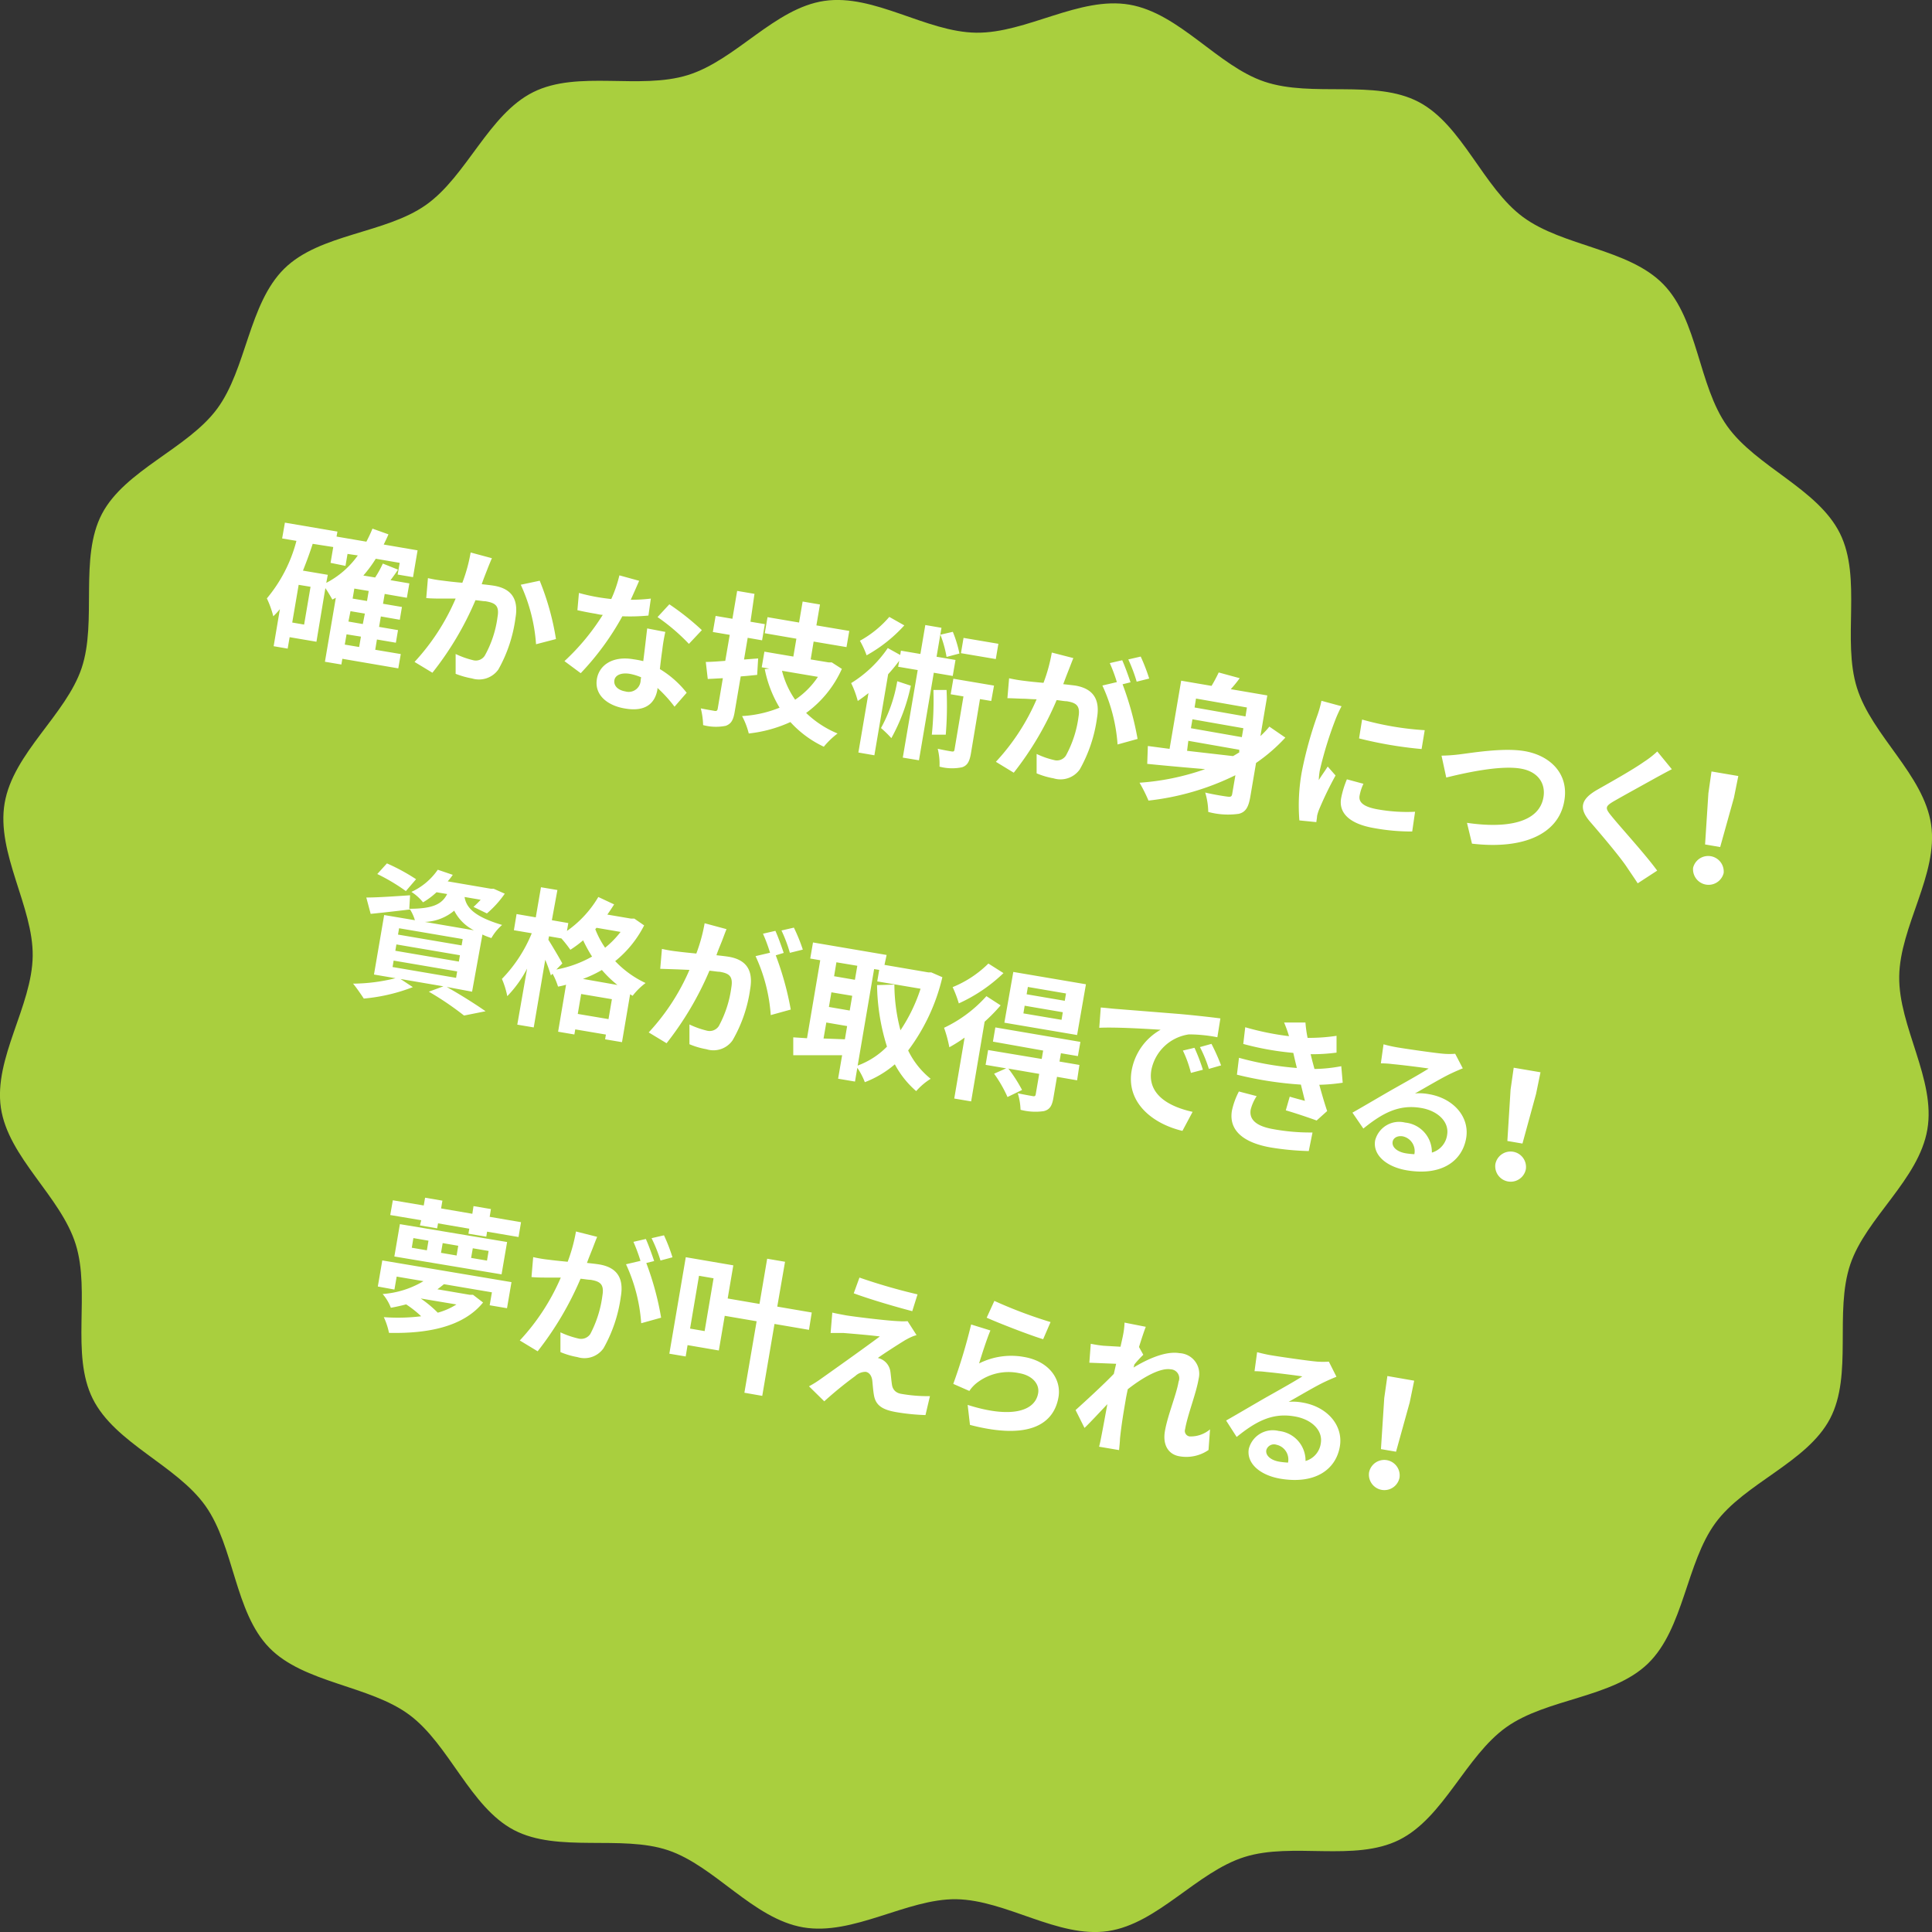 <svg xmlns="http://www.w3.org/2000/svg" viewBox="0 0 216.25 216.25"><rect x="0" y="0" width="216.25" height="216.25" fill="#333333" stroke="none"/><defs><style>.cls-1{fill:#A9CF3E;}.cls-2{fill:#fff;}</style></defs><g id="レイヤー_1-2"><path class="cls-1" d="M215.73 126.42c-.95 5.61-6.87 9.89-8.63 15.11-1.8 5.37.31 12.36-2.26 17.26s-9.57 7.21-12.84 11.69-3.53 11.81-7.52 15.7-11.31 3.9-15.87 7.14-7 10.13-12 12.62-11.94.23-17.3 1.91-9.72 7.48-15.3 8.3-11.38-3.49-17-3.57c-5.51-.06-11.51 4.11-17.11 3.15s-9.89-6.87-15.12-8.63-12.35.31-17.25-2.26-7.24-9.57-11.7-12.89-11.8-3.53-15.69-7.52-3.91-11.31-7.14-15.87-10.13-7-12.62-12-.23-11.94-1.91-17.3-7.55-9.7-8.37-15.26 3.49-11.38 3.56-17c.07-5.51-4.1-11.51-3.14-17.11s6.87-9.89 8.62-15.12-.3-12.35 2.27-17.25 9.59-7.3 12.89-11.76 3.53-11.76 7.52-15.69 11.31-3.91 15.87-7.14 7-10.13 12-12.62 11.92-.23 17.31-1.91 9.69-7.48 15.27-8.3 11.38 3.49 17 3.56 11.55-4.1 17.15-3.14 9.89 6.87 15.11 8.62c5.37 1.81 12.36-.3 17.26 2.27s7.21 9.59 11.69 12.89 11.81 3.53 15.7 7.52 3.9 11.31 7.14 15.87 10.13 7 12.62 12 .23 11.94 1.91 17.3 7.48 9.72 8.3 15.3-3.49 11.38-3.57 17 4.11 11.53 3.15 17.13z"/><path class="cls-2" d="M44.58 74.81l-6.26-1.07-.11.64-1.84-.31 1.22-7.16-.39.2c-.15-.28-.48-.84-.78-1.28l-1 6-3-.51-.22 1.28-1.57-.27.7-4.15a8.06 8.06 0 0 1-.74.8 10.75 10.75 0 0 0-.72-2 16.46 16.46 0 0 0 3.31-6.44l-1.6-.27.31-1.77 5.88 1-.1.56 3.34.57c.24-.47.48-.95.68-1.46l1.79.64c-.17.4-.35.77-.53 1.14l3.79.65-.51 3-1.72-.29.23-1.31-2.68-.46a14.3 14.3 0 0 1-1.39 1.88l1.32.22a11.68 11.68 0 0 0 .86-1.56l1.7.68c-.27.41-.55.8-.84 1.18l2.11.36-.28 1.61-2.48-.43-.19 1.1 2.12.36-.24 1.43-2.12-.37-.2 1.17 2.12.36-.24 1.41-2.12-.36-.19 1.15 2.86.48zm-9.82-9.13l-1.33-.22-.72 4.22 1.33.23zm1.76-.44a9.94 9.94 0 0 0 3.53-3.07l-1.15-.17-.23 1.34-1.67-.34.3-1.77-2.3-.36c-.32 1-.69 2-1.09 3l2.78.47zm2.07 6.91l1.61.27.2-1.16-1.61-.26zm2.25-3.47l-1.61-.27-.23 1.16 1.61.28zm.43-2.53l-1.61-.27-.19 1.12 1.61.27zM55.06 62.48c-.18.41-.38.9-.53 1.29s-.4 1-.61 1.62c.55.06 1 .11 1.37.17 1.73.29 2.81 1.27 2.41 3.6a16 16 0 0 1-1.92 5.78 2.66 2.66 0 0 1-2.94 1 9.69 9.69 0 0 1-1.84-.52v-2.22a9.7 9.7 0 0 0 1.93.69 1.19 1.19 0 0 0 1.33-.5 12.05 12.05 0 0 0 1.43-4.34c.23-1.3-.3-1.57-1.34-1.75-.26 0-.66-.08-1.13-.12a35 35 0 0 1-4.82 8.12l-2-1.21a24.71 24.71 0 0 0 4.6-7.09h-1.44c-.47 0-1.33 0-1.85-.06l.19-2.23a14.52 14.52 0 0 0 1.73.29c.51.07 1.29.16 2.12.23a17.94 17.94 0 0 0 .93-3.39zm5.35 2.52a29.57 29.57 0 0 1 1.82 6.53l-2.23.58a19 19 0 0 0-1.71-6.66zM72.58 68.9a21.86 21.86 0 0 1-2.92.08 30.38 30.38 0 0 1-4.66 6.37l-1.82-1.35a25.36 25.36 0 0 0 4.29-5.18c-.28 0-.56-.08-.84-.13-.67-.11-1.32-.24-2-.39l.17-1.93a21.32 21.32 0 0 0 2.15.48c.48.08 1 .15 1.47.2a14.61 14.61 0 0 0 .91-2.65l2.21.61c-.22.51-.56 1.29-.94 2.12a17.59 17.59 0 0 0 2.25-.13zm1.89 1.83a19.38 19.38 0 0 0-.35 2.09c-.07.46-.17 1.25-.26 2.07a11.13 11.13 0 0 1 3 2.65l-1.36 1.56a15.33 15.33 0 0 0-1.91-2.1v.15c-.25 1.51-1.27 2.55-3.59 2.16-2-.31-3.49-1.52-3.19-3.31.27-1.59 1.81-2.6 4.08-2.21a10.92 10.92 0 0 1 1.11.21c.16-1.22.32-2.67.44-3.66zm-2.71 5.08a6 6 0 0 0-1.28-.39c-.94-.15-1.61.14-1.71.71s.33 1.11 1.22 1.26a1.34 1.34 0 0 0 1.72-1.27zm5.35-3.74a22.38 22.38 0 0 0-3.51-3l1.32-1.43a29.11 29.11 0 0 1 3.64 2.89zM84.75 75.54c-.6.06-1.22.13-1.84.17l-.67 3.93c-.16 1-.42 1.38-1 1.6a5.55 5.55 0 0 1-2.54-.08 8.41 8.41 0 0 0-.26-1.87c.64.13 1.32.24 1.53.28s.33 0 .37-.28l.57-3.38-1.69.09-.22-1.91c.63 0 1.36-.06 2.18-.12l.5-2.91-1.89-.32.31-1.8 1.88.32.53-3.12 1.94.33-.45 3.12 1.61.27-.31 1.81-1.61-.28-.41 2.43 1.58-.12zm9.48-.67a12.28 12.28 0 0 1-4 4.93 11.25 11.25 0 0 0 3.52 2.3 9 9 0 0 0-1.54 1.48 11.86 11.86 0 0 1-3.74-2.76 15.16 15.16 0 0 1-4.66 1.28 8.37 8.37 0 0 0-.75-1.95 13 13 0 0 0 4.2-.94 13.36 13.36 0 0 1-1.66-4.31l.52-.06-.86-.15.3-1.75 3.24.55.34-2-3.54-.61.31-1.8 3.53.6.4-2.35 1.94.33-.4 2.34 3.68.62-.31 1.81-3.68-.62-.33 2 2 .33h.36zm-6.7.21a9.84 9.84 0 0 0 1.47 3.24 9.28 9.28 0 0 0 2.55-2.56zM104.52 75.3l-1.66 9.8-1.81-.3 1.67-9.8-2.19-.37.12-.67a19.47 19.47 0 0 1-1.24 1.51l-1.54 9.07-1.79-.31 1.13-6.65c-.41.32-.8.62-1.2.88a10.79 10.79 0 0 0-.74-2 13.61 13.61 0 0 0 4.1-3.92l1.39.77.08-.48 2.18.37.55-3.24 1.81.31-.55 3.24 2.12.36-.31 1.79zm-3.3-5.3a16.52 16.52 0 0 1-4.22 3.35 10.13 10.13 0 0 0-.75-1.63 11.82 11.82 0 0 0 3.29-2.67zm.73 6.75a21 21 0 0 1-2.18 5.87 12.5 12.5 0 0 0-1.16-1.13 16.5 16.5 0 0 0 1.82-5.24zm4 .48a38.86 38.86 0 0 1-.09 5h-1.56a38.07 38.07 0 0 0 .18-5zm5 1.23l-1.26-.21-1 6c-.15.92-.37 1.42-1 1.63a5.48 5.48 0 0 1-2.53-.07 7 7 0 0 0-.2-2c.67.15 1.36.27 1.56.3s.29 0 .32-.21l1-5.95-1.43-.24.3-1.74 4.55.77zm-5-4.93a13.13 13.13 0 0 0-.69-2.49l1.39-.32a13.42 13.42 0 0 1 .74 2.43zm5.51.24l-3.9-.66.29-1.71 3.9.66zM120.14 73.66c-.17.41-.35.9-.51 1.3s-.41 1.05-.62 1.62c.54.06 1 .11 1.37.16 1.72.3 2.81 1.28 2.41 3.61a16.15 16.15 0 0 1-1.93 5.77 2.64 2.64 0 0 1-2.93 1 8.74 8.74 0 0 1-1.9-.56v-2.17a9.27 9.27 0 0 0 1.94.68 1.2 1.2 0 0 0 1.34-.5 12.41 12.41 0 0 0 1.41-4.34c.22-1.29-.3-1.57-1.32-1.74-.27 0-.67-.08-1.13-.13a35.36 35.36 0 0 1-4.8 8.13l-2-1.22a24.42 24.42 0 0 0 4.56-7c-.58 0-1.1-.06-1.43-.06s-1.32-.06-1.84-.06l.19-2.23a16.68 16.68 0 0 0 1.72.29c.52.07 1.3.15 2.13.22a18.3 18.3 0 0 0 .93-3.39zm5.51 2.93a34.1 34.1 0 0 1 1.68 6.12l-2.24.62a18.76 18.76 0 0 0-1.7-6.6l1.62-.38a17.76 17.76 0 0 0-.79-2.13l1.39-.32c.31.68.71 1.81.93 2.47zm1.58-.29a17.72 17.72 0 0 0-.94-2.49l1.39-.32a20.86 20.86 0 0 1 .95 2.46zM143.87 82.56a19.22 19.22 0 0 1-3.28 2.84l-.65 3.83c-.2 1.12-.51 1.67-1.28 1.86a8.5 8.5 0 0 1-3.42-.21 7.9 7.9 0 0 0-.34-2.17c1 .24 2.18.42 2.51.46s.46 0 .51-.3l.36-2.1a29.18 29.18 0 0 1-9.73 2.84 17.3 17.3 0 0 0-1-2 27.73 27.73 0 0 0 7.34-1.52c-2.4-.2-4.68-.41-6.48-.59l.07-2 2.43.32 1.3-7.63 3.4.58a16.18 16.18 0 0 0 .8-1.5l2.35.64c-.31.43-.65.85-1 1.23l4.09.7-.77 4.55c.36-.33.71-.69 1-1.06zm-11 1.48l5.14.59c.25-.13.47-.28.7-.41v-.3l-5.7-1zm6.3-2.53l-5.7-1-.17 1 5.7 1zm-5.3-3.32l-.16 1 5.7 1 .16-1zM150.16 79.05a15.16 15.16 0 0 0-.64 1.38 41.91 41.91 0 0 0-1.8 5.83 8.62 8.62 0 0 0-.11 1.06c.32-.53.68-1 1-1.52l.88 1a39.18 39.18 0 0 0-1.84 3.8 4.7 4.7 0 0 0-.23.74c0 .18-.06.44-.08.68l-1.9-.19a21.11 21.11 0 0 1 .27-5.43 44 44 0 0 1 1.77-6.4 11.84 11.84 0 0 0 .43-1.56zm2.45 8.68a5.38 5.38 0 0 0-.43 1.33c-.13.73.43 1.26 2.07 1.54a18.6 18.6 0 0 0 4.14.26l-.32 2.21a23 23 0 0 1-4.26-.38c-2.81-.48-4-1.73-3.69-3.38a10.7 10.7 0 0 1 .64-2.08zm6.86-6l-.35 2.11a45.06 45.06 0 0 1-7-1.19l.34-2.11a33.23 33.23 0 0 0 7.01 1.19zM163.42 84.43c1.33-.16 4.83-.76 7.21-.36 2.94.5 5 2.59 4.46 5.59-.63 3.68-4.54 5.45-10.33 4.77l-.56-2.33c4.42.65 8.08 0 8.56-2.87.26-1.52-.59-2.87-2.55-3.2-2.39-.41-6.51.55-8.33 1l-.53-2.45a18.2 18.2 0 0 0 2.07-.15zM187.13 86.1c-.57.29-1.18.63-1.61.86-1.2.67-3.63 2-4.88 2.72-1 .59-1 .77-.25 1.68 1 1.24 3.76 4.25 5.1 6.09l-2.18 1.42c-.38-.59-.8-1.19-1.18-1.76-.72-1.11-2.84-3.62-4.13-5.11s-1.1-2.52.76-3.59c1.44-.82 4-2.25 5.27-3.15a10.19 10.19 0 0 0 1.47-1.15zM189.51 97.13a1.74 1.74 0 0 1 3.42.59 1.74 1.74 0 0 1-3.42-.59zm1.71-8.33l.35-2.45 3 .51-.49 2.43-1.54 5.52-1.69-.29zM50 110.47c1.57.88 3.33 2 4.35 2.72l-2.41.48a33.61 33.61 0 0 0-3.94-2.67l1.63-.6-4.8-.82 1.38.91a20.1 20.1 0 0 1-5.49 1.28c-.28-.43-.85-1.26-1.2-1.67a20 20 0 0 0 4.75-.61l-2.41-.41 1.14-6.66 3.44.58a4.73 4.73 0 0 0-.58-1.26v.06c-1.48.18-3.08.36-4.37.49l-.49-1.83c1.26 0 3.09-.13 4.9-.25l-.09 1.51c2.68 0 3.68-.54 4.24-1.65l-1.19-.2a8.47 8.47 0 0 1-1.51 1.13 5.37 5.37 0 0 0-1.3-1.17 7.24 7.24 0 0 0 2.95-2.48l1.68.57a6.8 6.8 0 0 1-.57.73l4.85.83h.3l1.24.55a11.33 11.33 0 0 1-2 2.21l-1.5-.73c.24-.22.52-.49.8-.8l-1.8-.31c.18 1.13 1 2.18 4.2 3.13a5.66 5.66 0 0 0-1.2 1.47c-.38-.13-.73-.26-1-.4l-1.16 6.4zm-4.57-10.73a21.28 21.28 0 0 0-3.2-1.91l1.08-1.19a22 22 0 0 1 3.26 1.77zm-1.49 8.5l7.11 1.21.12-.72-7.11-1.21zm.31-1.82l7.11 1.21.12-.71-7.11-1.21zm.3-1.81l7.12 1.21.12-.71-7.12-1.21zm8.5-.48a5 5 0 0 1-2.21-2.2 5.4 5.4 0 0 1-3.29 1.26zM72.1 103.58a12.3 12.3 0 0 1-3.24 4 11.16 11.16 0 0 0 3.4 2.45 7.55 7.55 0 0 0-1.45 1.43l-.28-.17-.91 5.36-1.89-.32.09-.53-3.43-.58-.1.57-1.82-.31.89-5.26a7.32 7.32 0 0 1-.9.21 7.56 7.56 0 0 0-.61-1.44l-.19.19a16.19 16.19 0 0 0-.63-1.75l-1.29 7.57-1.84-.31 1.1-6.28a13 13 0 0 1-2.22 3.09 9.38 9.38 0 0 0-.6-1.93 16 16 0 0 0 3.34-5.11l-2-.34.3-1.81 2.15.37.58-3.37 1.84.31-.62 3.38 1.84.32-.15.88a12.18 12.18 0 0 0 3.51-3.8l1.77.83c-.24.38-.49.76-.76 1.14l2.65.45h.37zm-9.83 4.94a12.84 12.84 0 0 0 4-1.45 16.73 16.73 0 0 1-1-1.82 12.82 12.82 0 0 1-1.43 1.06 13.85 13.85 0 0 0-1-1.27l-1.39-.24-.07.39c.36.56 1.35 2.23 1.56 2.65zm5.84 5.55l.38-2.23-3.44-.58-.38 2.23zm1-3.82a12.62 12.62 0 0 1-1.74-1.68 13 13 0 0 1-2.12 1zm-2.34-6.4l-.14.15a10 10 0 0 0 1.1 2.08 10.35 10.35 0 0 0 1.73-1.77zM81.32 104c-.17.41-.35.91-.5 1.3s-.42 1-.63 1.62c.54.06 1 .11 1.37.17 1.73.29 2.81 1.27 2.41 3.6a15.77 15.77 0 0 1-1.97 5.75 2.61 2.61 0 0 1-2.93 1 8.74 8.74 0 0 1-1.9-.56v-2.21a10 10 0 0 0 1.94.69 1.23 1.23 0 0 0 1.34-.5 12.48 12.48 0 0 0 1.41-4.34c.22-1.3-.3-1.58-1.32-1.75-.26 0-.67-.08-1.13-.12a35.51 35.51 0 0 1-4.8 8.12l-2-1.21a24.46 24.46 0 0 0 4.56-7l-1.42-.06-1.85-.06.19-2.23a14.36 14.36 0 0 0 1.72.29c.52.07 1.3.15 2.13.23a18.73 18.73 0 0 0 .93-3.39zm5.51 2.93a34.1 34.1 0 0 1 1.68 6.07l-2.24.62a18.76 18.76 0 0 0-1.7-6.6l1.62-.38a17.76 17.76 0 0 0-.79-2.13l1.39-.32c.31.68.71 1.81.93 2.47zm1.58-.28a15.66 15.66 0 0 0-.94-2.5l1.39-.32a19.24 19.24 0 0 1 1 2.46zM105.48 109.38a22 22 0 0 1-3.83 8.2 9.21 9.21 0 0 0 2.52 3.17 7.28 7.28 0 0 0-1.62 1.38 10.41 10.41 0 0 1-2.39-3 11.37 11.37 0 0 1-3.36 2 7.53 7.53 0 0 0-.84-1.61l-.26 1.54-1.89-.32.45-2.63h-5.47v-2l1.54.1 1.48-8.73-1.12-.19.31-1.8 8.24 1.4-.24 1.11 4.91.84h.33zm-13.3 6.86l2.39.09.25-1.48-2.33-.4zm.6-3.53l2.33.4.28-1.65-2.33-.39zm.84-5l-.26 1.56 2.33.4.27-1.57zm2.38 11.56a8.89 8.89 0 0 0 3.28-2.12 23.84 23.84 0 0 1-1.11-6.89l1.94-.05a20.23 20.23 0 0 0 .68 5.11 18.8 18.8 0 0 0 2.25-4.65l-4.85-.82.22-1.29-.57-.09zM112 112.53a19.16 19.16 0 0 1-1.79 1.83l-1.51 8.92-1.89-.32 1.16-6.82a16.57 16.57 0 0 1-1.71 1.08 14.55 14.55 0 0 0-.59-2.18 14.91 14.91 0 0 0 4.74-3.54zm.32-3.61a17.82 17.82 0 0 1-5 3.39 12.57 12.57 0 0 0-.69-1.82 12.2 12.2 0 0 0 4-2.64zm8.24 12l-2.25-.39-.4 2.34c-.15.9-.4 1.33-1.08 1.5a6.53 6.53 0 0 1-2.6-.15 7 7 0 0 0-.31-1.85c.69.15 1.46.28 1.67.32s.31 0 .34-.21l.39-2.28-3.45-.59a17.2 17.2 0 0 1 1.53 2.39l-1.63.79a14.43 14.43 0 0 0-1.5-2.61l1.35-.6-2.3-.39.28-1.66 6 1 .16-.94-5.62-1 .27-1.59 9.52 1.62-.28 1.59-1.9-.32-.16.93 2.23.38zm0-5.07l-8.14-1.38 1-5.68 8.13 1.38zm-1.6-2.55l-4.27-.73-.14.86 4.27.72zm.36-2.1l-4.27-.73-.14.82 4.27.73zM124.81 112.92l7.14.57c1.7.15 3.49.35 4.65.5l-.34 2.11a16.81 16.81 0 0 0-3.18-.32 5 5 0 0 0-4.21 4c-.45 2.68 1.88 4.07 4.62 4.67l-1.14 2.13c-3.38-.8-6.29-3.19-5.69-6.72a6.53 6.53 0 0 1 3.25-4.6c-1.43-.09-4.91-.31-6.87-.22l.17-2.27c.66.05 1.28.13 1.6.15zm9.83 6.82l-1.34.35a12.92 12.92 0 0 0-.9-2.5l1.3-.31a20.8 20.8 0 0 1 .94 2.46zm2-.48l-1.33.38a14.6 14.6 0 0 0-1-2.44l1.29-.36a22.42 22.42 0 0 1 1.08 2.42zM140.66 122.69a5 5 0 0 0-.67 1.51c-.17 1 .44 1.83 2.55 2.19a23 23 0 0 0 4.37.37l-.42 2.08a30.71 30.71 0 0 1-4.24-.4c-3-.52-4.74-1.87-4.36-4.12a8.4 8.4 0 0 1 .78-2.15zm9.63-1.5a20.27 20.27 0 0 1-2.62.23c.26.94.56 2 .88 2.94l-1.18 1.06c-.87-.32-2.39-.83-3.45-1.14l.44-1.53c.63.19 1.26.35 1.7.47l-.45-1.82a40.64 40.64 0 0 1-7.16-1.11l.23-1.89a34.11 34.11 0 0 0 6.48 1.14l-.17-.69-.23-1a32.11 32.11 0 0 1-5.6-1l.22-1.87a30.93 30.93 0 0 0 4.9 1 14.6 14.6 0 0 0-.55-1.53h2.39a13.33 13.33 0 0 0 .24 1.72 21 21 0 0 0 3.24-.23v1.88a21.16 21.16 0 0 1-2.9.18l.19.76.24.89a16.87 16.87 0 0 0 3-.31zM163.73 119.58c-.44.18-.86.36-1.26.55-1 .46-2.93 1.61-4.09 2.26a5.76 5.76 0 0 1 1.56.08c2.76.47 4.57 2.55 4.17 4.92-.44 2.56-2.74 4.27-6.67 3.6-2.26-.39-3.8-1.71-3.52-3.34a2.77 2.77 0 0 1 3.35-2 3.32 3.32 0 0 1 3 3.36 2.39 2.39 0 0 0 1.71-2c.24-1.46-1.07-2.7-2.95-3-2.5-.42-4.35.63-6.43 2.31l-1.22-1.78c1.31-.74 3.55-2.07 4.65-2.69s3-1.68 3.88-2.25c-.84-.13-3.09-.41-4-.49a10.79 10.79 0 0 0-1.35-.09l.3-2.13a14.66 14.66 0 0 0 1.46.33c.85.15 4.35.66 5.28.73a8.26 8.26 0 0 0 1.28 0zm-5.42 9.61a1.69 1.69 0 0 0-1.3-2c-.61-.1-1.06.19-1.13.6-.11.61.51 1.14 1.47 1.3a8.84 8.84 0 0 0 .96.1zM167.38 130.29a1.73 1.73 0 0 1 3.41.58 1.73 1.73 0 0 1-3.41-.58zm1.7-8.33l.35-2.45 3 .51-.5 2.43-1.52 5.55-1.69-.29zM57.25 143.51l-.5 2.92-1.94-.33.25-1.45-5.37-.91c-.24.2-.48.39-.73.57l3.63.62h.36l1.12.86c-2.26 2.78-6.32 3.49-10.53 3.4a7.72 7.72 0 0 0-.58-1.76 21.4 21.4 0 0 0 4.18-.1 11.74 11.74 0 0 0-1.68-1.33c-.53.14-1.1.27-1.71.38a5.25 5.25 0 0 0-.92-1.54 10.33 10.33 0 0 0 4.57-1.44l-3-.51-.25 1.45-1.86-.34.5-2.92zm-10.1-6.93l-3.47-.58.29-1.65 3.46.58.15-.87 1.94.33-.15.87 3.5.6.13-.86 1.95.33-.14.87 3.51.6-.28 1.66-3.52-.6-.09.56-2-.33.1-.56-3.5-.6-.1.56-1.93-.33zm-2.39.44l12 2-.62 3.62-12-2zm1.33 2.64l1.69.29.18-1.08-1.69-.29zm1 5.68a13.19 13.19 0 0 1 1.91 1.59 7.79 7.79 0 0 0 2.09-.92l-4-.67zm2.27-5.11l1.75.3.18-1.09-1.74-.3zm3.37.57l1.78.3.18-1.08-1.77-.3zM66.84 138.44c-.17.41-.36.91-.51 1.3s-.41 1-.63 1.62c.55.06 1 .11 1.38.17 1.72.29 2.81 1.27 2.41 3.6a16.15 16.15 0 0 1-1.93 5.77 2.61 2.61 0 0 1-2.93 1 8.74 8.74 0 0 1-1.9-.56v-2.21a10.05 10.05 0 0 0 2 .69 1.24 1.24 0 0 0 1.34-.5 12.69 12.69 0 0 0 1.36-4.32c.22-1.3-.31-1.58-1.33-1.75-.26 0-.66-.08-1.12-.12a35.88 35.88 0 0 1-4.8 8.12l-2-1.21a24.46 24.46 0 0 0 4.59-7.04h-1.43c-.47 0-1.33 0-1.85-.06l.19-2.23a14.87 14.87 0 0 0 1.73.29c.51.07 1.29.15 2.13.23a18.73 18.73 0 0 0 .93-3.39zm5.5 2.93a32.51 32.51 0 0 1 1.66 6.12l-2.23.62a18.76 18.76 0 0 0-1.7-6.6l1.62-.38a19.66 19.66 0 0 0-.79-2.13l1.39-.32c.31.68.71 1.81.93 2.47zm1.59-.28a16.72 16.72 0 0 0-1-2.5l1.39-.32a19.24 19.24 0 0 1 .95 2.46zM90.55 148.85l-3.86-.66-1.37 8.05-2-.35 1.37-8-3.57-.61-.66 3.88-3.5-.6-.21 1.27-1.83-.31 1.84-10.8 5.32.91-.63 3.71 3.56.61.86-5.06 2 .34-.87 5.02 3.86.66zm-10.68-5.77l-1.63-.28-1 5.91 1.63.28zM101.32 150c-.85.52-2.61 1.65-3.06 2a1.81 1.81 0 0 1 1.4 1.51c.07.46.11 1.11.19 1.55s.38.84 1 .95a16.88 16.88 0 0 0 3.24.26l-.5 2.12a24 24 0 0 1-3.22-.32c-1.55-.26-2.33-.73-2.54-1.86-.1-.51-.15-1.3-.2-1.73-.1-.61-.41-.88-.74-.93a1.69 1.69 0 0 0-1.16.47 42.49 42.49 0 0 0-3.47 2.83l-1.71-1.68a11.34 11.34 0 0 0 1.3-.81c1-.71 4.87-3.45 6.63-4.77-1.16-.15-3.12-.31-4.08-.39h-1.43l.19-2.28c.37.09 1 .21 1.55.31.77.13 4.5.6 5.88.65a6.72 6.72 0 0 0 1 0l1 1.56c-.54.15-.94.38-1.27.56zm1.38-5.12l-.59 1.88c-1.69-.44-4.67-1.3-6.55-2l.64-1.76a64.83 64.83 0 0 0 6.5 1.88zM109.59 152.61a8 8 0 0 1 5-.73c2.86.48 4.22 2.52 3.89 4.49-.51 3-3.24 4.86-9.91 3.12l-.26-2.24c4.76 1.52 7.54.76 7.89-1.31.18-1.05-.69-2-2.12-2.24a5.79 5.79 0 0 0-4.81 1.14 3.92 3.92 0 0 0-.77.85l-1.8-.79a61.28 61.28 0 0 0 2-6.65l2.16.67c-.38.87-.99 2.77-1.27 3.69zm1.71-7a51.35 51.35 0 0 0 6.29 2.37l-.83 1.92c-1.61-.49-5.11-1.86-6.32-2.41zM135.27 162.3a4.39 4.39 0 0 1-3.27.7c-1.21-.21-1.88-1.25-1.61-2.81.3-1.77 1.28-4.06 1.53-5.54a1 1 0 0 0-.88-1.38c-1.22-.21-3.25 1-4.81 2.23-.09.45-.19.89-.25 1.3-.23 1.33-.46 2.7-.62 4.24 0 .3-.07.9-.1 1.27l-2.24-.38c.1-.34.21-.93.26-1.19.25-1.26.41-2.2.67-3.57-.88.92-1.87 2-2.56 2.66l-1-2c1.11-1 3.13-2.85 4.28-4.05l.26-1.13-3-.12.16-2.12a14.29 14.29 0 0 0 1.42.22l1.91.11c.13-.6.24-1.06.27-1.24a8.45 8.45 0 0 0 .18-1.46l2.38.47c-.18.45-.45 1.26-.76 2.26l.48.87c-.26.25-.7.71-1 1.09a3.37 3.37 0 0 1-.09.34c1.47-.9 3.56-1.88 5.14-1.61a2.31 2.31 0 0 1 2.15 2.84c-.28 1.69-1.23 4-1.52 5.67a.62.62 0 0 0 .51.81 3.35 3.35 0 0 0 2.28-.79zM149.59 154.1c-.44.18-.86.36-1.26.55-1 .46-2.93 1.61-4.09 2.26a5.76 5.76 0 0 1 1.56.08c2.76.47 4.57 2.55 4.17 4.92-.44 2.56-2.74 4.26-6.67 3.6-2.26-.39-3.8-1.71-3.52-3.34a2.77 2.77 0 0 1 3.35-2 3.33 3.33 0 0 1 3 3.36 2.39 2.39 0 0 0 1.71-2c.24-1.46-1.07-2.7-3-3-2.49-.42-4.34.63-6.42 2.31l-1.18-1.84c1.31-.74 3.55-2.07 4.65-2.69s3-1.68 3.88-2.25c-.84-.13-3.09-.41-4-.49a10.79 10.79 0 0 0-1.35-.09l.29-2.13c.46.12 1 .25 1.47.33.85.15 4.35.66 5.28.73a9.88 9.88 0 0 0 1.28 0zm-5.42 9.61a1.69 1.69 0 0 0-1.3-2 .89.89 0 0 0-1.13.6c-.11.61.51 1.14 1.47 1.3a8.84 8.84 0 0 0 .96.1zM153.24 164.81a1.73 1.73 0 0 1 3.41.58 1.73 1.73 0 0 1-3.41-.58zm1.7-8.33l.35-2.46 3 .52-.5 2.43-1.53 5.52-1.69-.29z"/></g></svg>